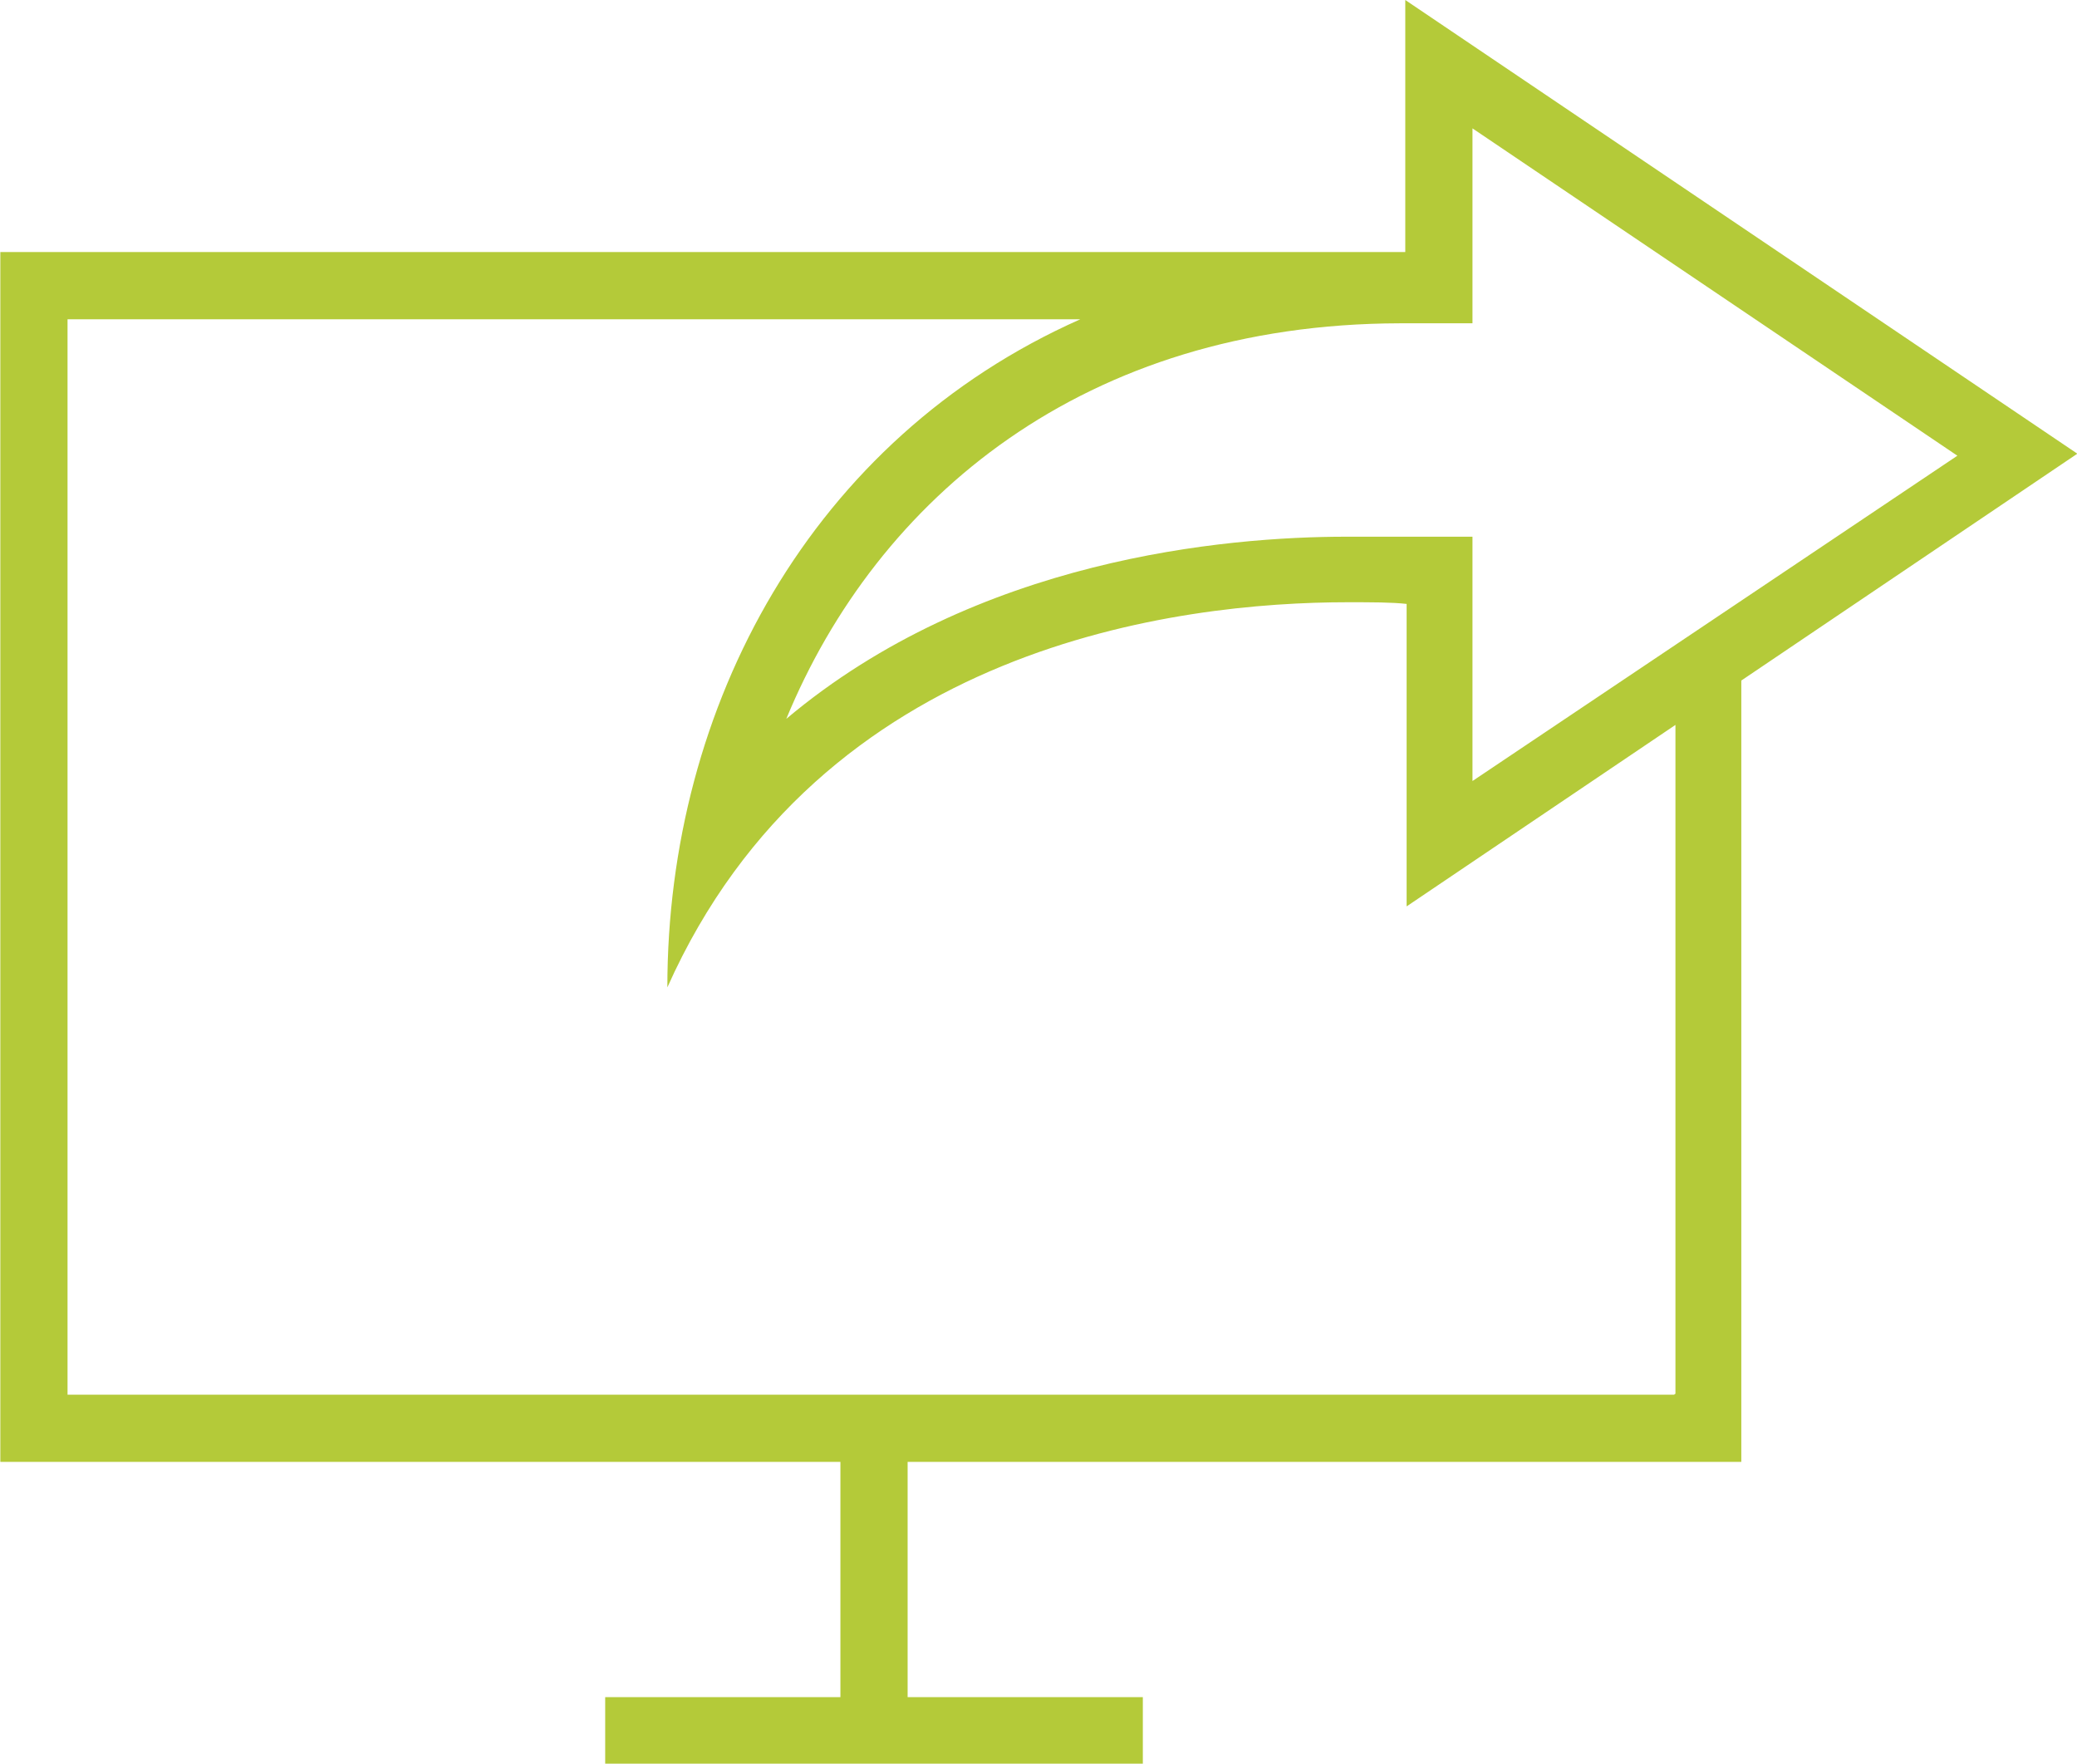 <svg id="Layer_1" data-name="Layer 1" xmlns="http://www.w3.org/2000/svg" viewBox="0 0 61.81 52.48"><defs><style>.cls-1{fill:#b4ca39;}</style></defs><title>icon_strategic_tech</title><path class="cls-1" d="M-299.33,506.85v7.5h-41.81v36h25v7h-7v2h16v-2h-7v-7h24.81V527.1l10-6.75Zm8,41.5h-47.81v-32H-309c-8,3.55-12.29,11.51-12.29,19.88,4.56-10.21,15.25-11.46,20.25-11.46,0.71,0,1.31,0,1.75.05v9l8-5.4v19.9Zm-6-18.26v-5.27h0v-2h-3.75c-3.6,0-11,.65-16.67,5.42,2.71-6.57,8.87-11.75,18.26-11.77h2.16v-1.94h0s0,0,0-.05v-3.81l14.43,9.74Z" transform="translate(341.15 -506.85)"/></svg>